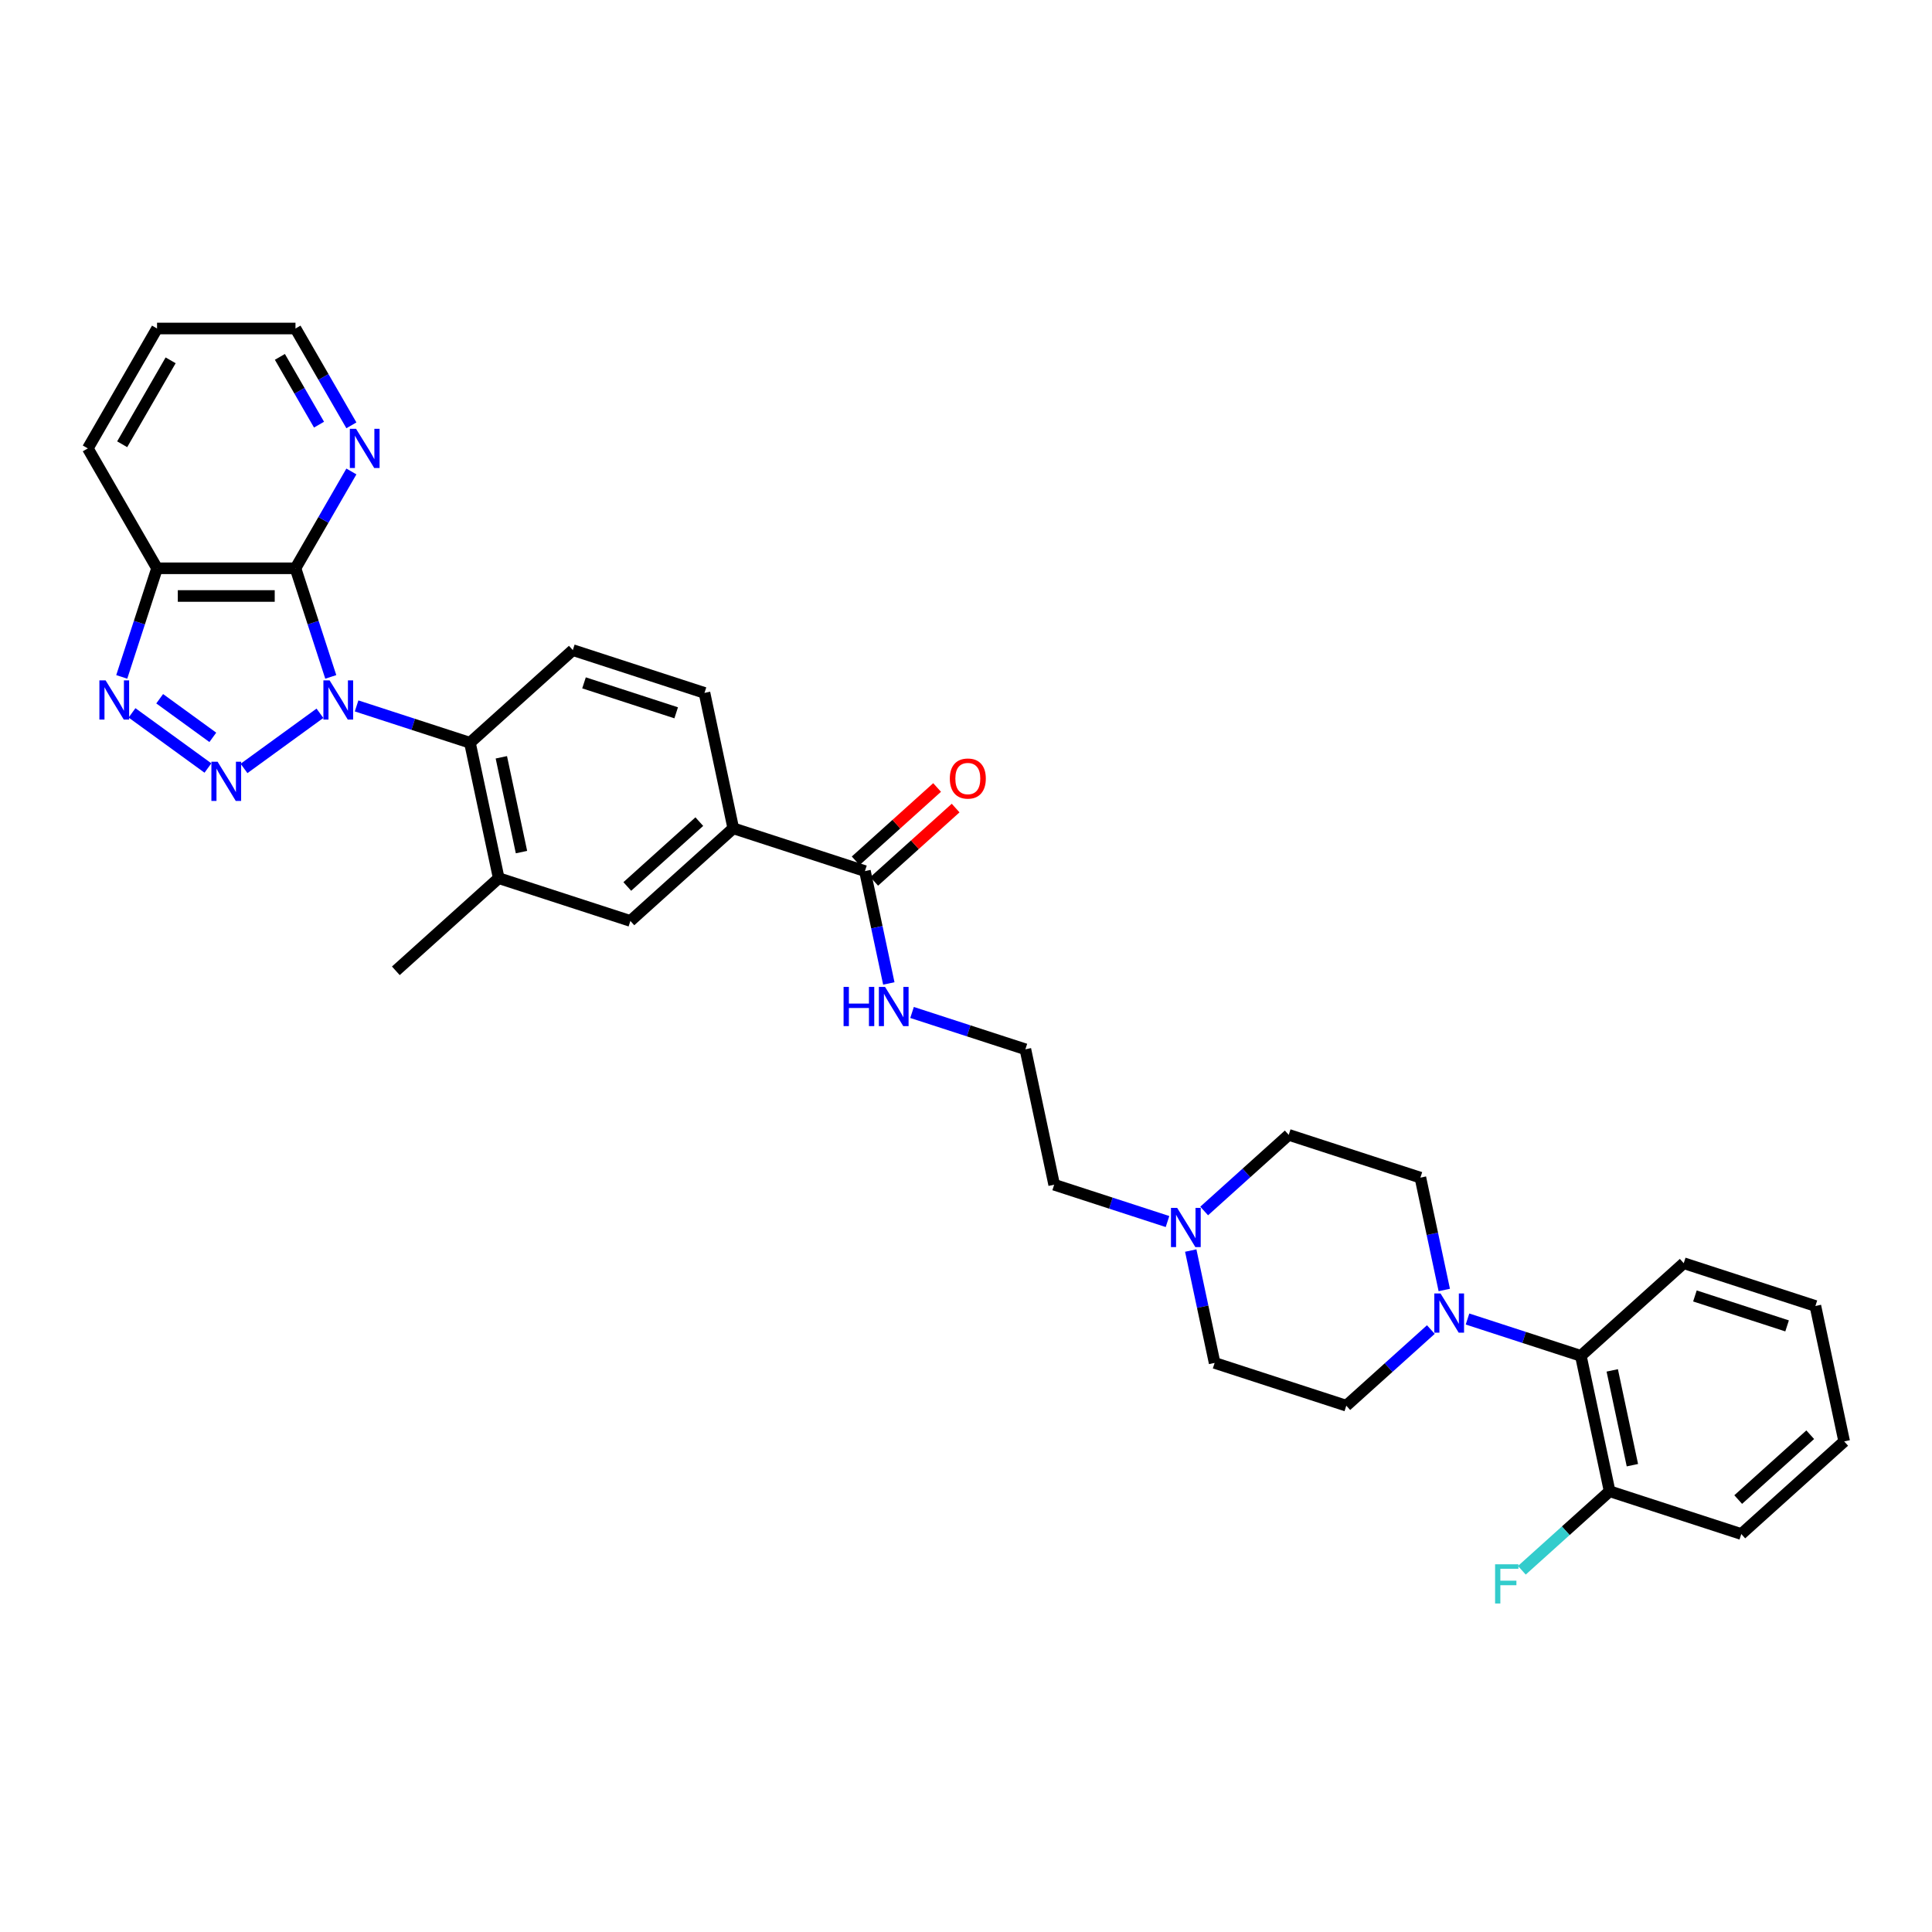 <?xml version='1.0' encoding='iso-8859-1'?>
<svg version='1.1' baseProfile='full'
              xmlns='http://www.w3.org/2000/svg'
                      xmlns:rdkit='http://www.rdkit.org/xml'
                      xmlns:xlink='http://www.w3.org/1999/xlink'
                  xml:space='preserve'
width='1000px' height='1000px' viewBox='0 0 1000 1000'>
<!-- END OF HEADER -->
<rect style='opacity:1.0;fill:#FFFFFF;stroke:none' width='1000' height='1000' x='0' y='0'> </rect>
<path class='bond-0' d='M 165.598,369.194 L 126.307,397.74' style='fill:none;fill-rule:evenodd;stroke:#0000FF;stroke-width:6px;stroke-linecap:butt;stroke-linejoin:miter;stroke-opacity:1' />
<path class='bond-1' d='M 171.207,350.362 L 162.074,322.256' style='fill:none;fill-rule:evenodd;stroke:#0000FF;stroke-width:6px;stroke-linecap:butt;stroke-linejoin:miter;stroke-opacity:1' />
<path class='bond-1' d='M 162.074,322.256 L 152.942,294.149' style='fill:none;fill-rule:evenodd;stroke:#000000;stroke-width:6px;stroke-linecap:butt;stroke-linejoin:miter;stroke-opacity:1' />
<path class='bond-3' d='M 184.573,365.383 L 213.905,374.914' style='fill:none;fill-rule:evenodd;stroke:#0000FF;stroke-width:6px;stroke-linecap:butt;stroke-linejoin:miter;stroke-opacity:1' />
<path class='bond-3' d='M 213.905,374.914 L 243.237,384.444' style='fill:none;fill-rule:evenodd;stroke:#000000;stroke-width:6px;stroke-linecap:butt;stroke-linejoin:miter;stroke-opacity:1' />
<path class='bond-2' d='M 107.625,397.527 L 68.335,368.981' style='fill:none;fill-rule:evenodd;stroke:#0000FF;stroke-width:6px;stroke-linecap:butt;stroke-linejoin:miter;stroke-opacity:1' />
<path class='bond-2' d='M 110.156,381.651 L 82.652,361.668' style='fill:none;fill-rule:evenodd;stroke:#0000FF;stroke-width:6px;stroke-linecap:butt;stroke-linejoin:miter;stroke-opacity:1' />
<path class='bond-4' d='M 152.942,294.149 L 81.284,294.149' style='fill:none;fill-rule:evenodd;stroke:#000000;stroke-width:6px;stroke-linecap:butt;stroke-linejoin:miter;stroke-opacity:1' />
<path class='bond-4' d='M 142.193,308.481 L 92.032,308.481' style='fill:none;fill-rule:evenodd;stroke:#000000;stroke-width:6px;stroke-linecap:butt;stroke-linejoin:miter;stroke-opacity:1' />
<path class='bond-10' d='M 152.942,294.149 L 167.41,269.09' style='fill:none;fill-rule:evenodd;stroke:#000000;stroke-width:6px;stroke-linecap:butt;stroke-linejoin:miter;stroke-opacity:1' />
<path class='bond-10' d='M 167.41,269.09 L 181.879,244.03' style='fill:none;fill-rule:evenodd;stroke:#0000FF;stroke-width:6px;stroke-linecap:butt;stroke-linejoin:miter;stroke-opacity:1' />
<path class='bond-33' d='M 63.019,350.362 L 72.151,322.256' style='fill:none;fill-rule:evenodd;stroke:#0000FF;stroke-width:6px;stroke-linecap:butt;stroke-linejoin:miter;stroke-opacity:1' />
<path class='bond-33' d='M 72.151,322.256 L 81.284,294.149' style='fill:none;fill-rule:evenodd;stroke:#000000;stroke-width:6px;stroke-linecap:butt;stroke-linejoin:miter;stroke-opacity:1' />
<path class='bond-6' d='M 243.237,384.444 L 258.135,454.537' style='fill:none;fill-rule:evenodd;stroke:#000000;stroke-width:6px;stroke-linecap:butt;stroke-linejoin:miter;stroke-opacity:1' />
<path class='bond-6' d='M 259.49,391.978 L 269.919,441.043' style='fill:none;fill-rule:evenodd;stroke:#000000;stroke-width:6px;stroke-linecap:butt;stroke-linejoin:miter;stroke-opacity:1' />
<path class='bond-13' d='M 243.237,384.444 L 296.489,336.495' style='fill:none;fill-rule:evenodd;stroke:#000000;stroke-width:6px;stroke-linecap:butt;stroke-linejoin:miter;stroke-opacity:1' />
<path class='bond-25' d='M 81.284,294.149 L 45.455,232.092' style='fill:none;fill-rule:evenodd;stroke:#000000;stroke-width:6px;stroke-linecap:butt;stroke-linejoin:miter;stroke-opacity:1' />
<path class='bond-5' d='M 747.554,667.696 L 741.374,638.619' style='fill:none;fill-rule:evenodd;stroke:#0000FF;stroke-width:6px;stroke-linecap:butt;stroke-linejoin:miter;stroke-opacity:1' />
<path class='bond-5' d='M 741.374,638.619 L 735.193,609.542' style='fill:none;fill-rule:evenodd;stroke:#000000;stroke-width:6px;stroke-linecap:butt;stroke-linejoin:miter;stroke-opacity:1' />
<path class='bond-9' d='M 759.58,682.717 L 788.911,692.248' style='fill:none;fill-rule:evenodd;stroke:#0000FF;stroke-width:6px;stroke-linecap:butt;stroke-linejoin:miter;stroke-opacity:1' />
<path class='bond-9' d='M 788.911,692.248 L 818.243,701.778' style='fill:none;fill-rule:evenodd;stroke:#000000;stroke-width:6px;stroke-linecap:butt;stroke-linejoin:miter;stroke-opacity:1' />
<path class='bond-36' d='M 740.604,688.177 L 718.722,707.88' style='fill:none;fill-rule:evenodd;stroke:#0000FF;stroke-width:6px;stroke-linecap:butt;stroke-linejoin:miter;stroke-opacity:1' />
<path class='bond-36' d='M 718.722,707.88 L 696.84,727.583' style='fill:none;fill-rule:evenodd;stroke:#000000;stroke-width:6px;stroke-linecap:butt;stroke-linejoin:miter;stroke-opacity:1' />
<path class='bond-11' d='M 258.135,454.537 L 326.287,476.68' style='fill:none;fill-rule:evenodd;stroke:#000000;stroke-width:6px;stroke-linecap:butt;stroke-linejoin:miter;stroke-opacity:1' />
<path class='bond-26' d='M 258.135,454.537 L 204.883,502.486' style='fill:none;fill-rule:evenodd;stroke:#000000;stroke-width:6px;stroke-linecap:butt;stroke-linejoin:miter;stroke-opacity:1' />
<path class='bond-7' d='M 447.69,450.875 L 379.539,428.732' style='fill:none;fill-rule:evenodd;stroke:#000000;stroke-width:6px;stroke-linecap:butt;stroke-linejoin:miter;stroke-opacity:1' />
<path class='bond-18' d='M 452.485,456.2 L 473.558,437.226' style='fill:none;fill-rule:evenodd;stroke:#000000;stroke-width:6px;stroke-linecap:butt;stroke-linejoin:miter;stroke-opacity:1' />
<path class='bond-18' d='M 473.558,437.226 L 494.631,418.253' style='fill:none;fill-rule:evenodd;stroke:#FF0000;stroke-width:6px;stroke-linecap:butt;stroke-linejoin:miter;stroke-opacity:1' />
<path class='bond-18' d='M 442.895,445.55 L 463.968,426.576' style='fill:none;fill-rule:evenodd;stroke:#000000;stroke-width:6px;stroke-linecap:butt;stroke-linejoin:miter;stroke-opacity:1' />
<path class='bond-18' d='M 463.968,426.576 L 485.041,407.602' style='fill:none;fill-rule:evenodd;stroke:#FF0000;stroke-width:6px;stroke-linecap:butt;stroke-linejoin:miter;stroke-opacity:1' />
<path class='bond-19' d='M 447.69,450.875 L 453.871,479.952' style='fill:none;fill-rule:evenodd;stroke:#000000;stroke-width:6px;stroke-linecap:butt;stroke-linejoin:miter;stroke-opacity:1' />
<path class='bond-19' d='M 453.871,479.952 L 460.051,509.029' style='fill:none;fill-rule:evenodd;stroke:#0000FF;stroke-width:6px;stroke-linecap:butt;stroke-linejoin:miter;stroke-opacity:1' />
<path class='bond-8' d='M 379.539,428.732 L 364.641,358.639' style='fill:none;fill-rule:evenodd;stroke:#000000;stroke-width:6px;stroke-linecap:butt;stroke-linejoin:miter;stroke-opacity:1' />
<path class='bond-34' d='M 379.539,428.732 L 326.287,476.68' style='fill:none;fill-rule:evenodd;stroke:#000000;stroke-width:6px;stroke-linecap:butt;stroke-linejoin:miter;stroke-opacity:1' />
<path class='bond-34' d='M 361.961,425.273 L 324.685,458.838' style='fill:none;fill-rule:evenodd;stroke:#000000;stroke-width:6px;stroke-linecap:butt;stroke-linejoin:miter;stroke-opacity:1' />
<path class='bond-17' d='M 818.243,701.778 L 833.142,771.871' style='fill:none;fill-rule:evenodd;stroke:#000000;stroke-width:6px;stroke-linecap:butt;stroke-linejoin:miter;stroke-opacity:1' />
<path class='bond-17' d='M 834.496,709.312 L 844.925,758.377' style='fill:none;fill-rule:evenodd;stroke:#000000;stroke-width:6px;stroke-linecap:butt;stroke-linejoin:miter;stroke-opacity:1' />
<path class='bond-27' d='M 818.243,701.778 L 871.496,653.83' style='fill:none;fill-rule:evenodd;stroke:#000000;stroke-width:6px;stroke-linecap:butt;stroke-linejoin:miter;stroke-opacity:1' />
<path class='bond-28' d='M 181.879,220.153 L 167.41,195.093' style='fill:none;fill-rule:evenodd;stroke:#0000FF;stroke-width:6px;stroke-linecap:butt;stroke-linejoin:miter;stroke-opacity:1' />
<path class='bond-28' d='M 167.41,195.093 L 152.942,170.034' style='fill:none;fill-rule:evenodd;stroke:#000000;stroke-width:6px;stroke-linecap:butt;stroke-linejoin:miter;stroke-opacity:1' />
<path class='bond-28' d='M 165.127,219.801 L 154.999,202.259' style='fill:none;fill-rule:evenodd;stroke:#0000FF;stroke-width:6px;stroke-linecap:butt;stroke-linejoin:miter;stroke-opacity:1' />
<path class='bond-28' d='M 154.999,202.259 L 144.871,184.717' style='fill:none;fill-rule:evenodd;stroke:#000000;stroke-width:6px;stroke-linecap:butt;stroke-linejoin:miter;stroke-opacity:1' />
<path class='bond-12' d='M 604.302,632.265 L 574.97,622.734' style='fill:none;fill-rule:evenodd;stroke:#0000FF;stroke-width:6px;stroke-linecap:butt;stroke-linejoin:miter;stroke-opacity:1' />
<path class='bond-12' d='M 574.97,622.734 L 545.639,613.204' style='fill:none;fill-rule:evenodd;stroke:#000000;stroke-width:6px;stroke-linecap:butt;stroke-linejoin:miter;stroke-opacity:1' />
<path class='bond-20' d='M 616.327,647.286 L 622.508,676.363' style='fill:none;fill-rule:evenodd;stroke:#0000FF;stroke-width:6px;stroke-linecap:butt;stroke-linejoin:miter;stroke-opacity:1' />
<path class='bond-20' d='M 622.508,676.363 L 628.688,705.44' style='fill:none;fill-rule:evenodd;stroke:#000000;stroke-width:6px;stroke-linecap:butt;stroke-linejoin:miter;stroke-opacity:1' />
<path class='bond-21' d='M 623.277,626.805 L 645.16,607.102' style='fill:none;fill-rule:evenodd;stroke:#0000FF;stroke-width:6px;stroke-linecap:butt;stroke-linejoin:miter;stroke-opacity:1' />
<path class='bond-21' d='M 645.16,607.102 L 667.042,587.399' style='fill:none;fill-rule:evenodd;stroke:#000000;stroke-width:6px;stroke-linecap:butt;stroke-linejoin:miter;stroke-opacity:1' />
<path class='bond-16' d='M 296.489,336.495 L 364.641,358.639' style='fill:none;fill-rule:evenodd;stroke:#000000;stroke-width:6px;stroke-linecap:butt;stroke-linejoin:miter;stroke-opacity:1' />
<path class='bond-16' d='M 302.283,353.447 L 349.989,368.948' style='fill:none;fill-rule:evenodd;stroke:#000000;stroke-width:6px;stroke-linecap:butt;stroke-linejoin:miter;stroke-opacity:1' />
<path class='bond-14' d='M 735.193,609.542 L 667.042,587.399' style='fill:none;fill-rule:evenodd;stroke:#000000;stroke-width:6px;stroke-linecap:butt;stroke-linejoin:miter;stroke-opacity:1' />
<path class='bond-15' d='M 696.84,727.583 L 628.688,705.44' style='fill:none;fill-rule:evenodd;stroke:#000000;stroke-width:6px;stroke-linecap:butt;stroke-linejoin:miter;stroke-opacity:1' />
<path class='bond-22' d='M 833.142,771.871 L 810.428,792.322' style='fill:none;fill-rule:evenodd;stroke:#000000;stroke-width:6px;stroke-linecap:butt;stroke-linejoin:miter;stroke-opacity:1' />
<path class='bond-22' d='M 810.428,792.322 L 787.714,812.774' style='fill:none;fill-rule:evenodd;stroke:#33CCCC;stroke-width:6px;stroke-linecap:butt;stroke-linejoin:miter;stroke-opacity:1' />
<path class='bond-29' d='M 833.142,771.871 L 901.293,794.014' style='fill:none;fill-rule:evenodd;stroke:#000000;stroke-width:6px;stroke-linecap:butt;stroke-linejoin:miter;stroke-opacity:1' />
<path class='bond-23' d='M 472.076,524.05 L 501.408,533.581' style='fill:none;fill-rule:evenodd;stroke:#0000FF;stroke-width:6px;stroke-linecap:butt;stroke-linejoin:miter;stroke-opacity:1' />
<path class='bond-23' d='M 501.408,533.581 L 530.74,543.111' style='fill:none;fill-rule:evenodd;stroke:#000000;stroke-width:6px;stroke-linecap:butt;stroke-linejoin:miter;stroke-opacity:1' />
<path class='bond-24' d='M 530.74,543.111 L 545.639,613.204' style='fill:none;fill-rule:evenodd;stroke:#000000;stroke-width:6px;stroke-linecap:butt;stroke-linejoin:miter;stroke-opacity:1' />
<path class='bond-35' d='M 45.455,232.092 L 81.284,170.034' style='fill:none;fill-rule:evenodd;stroke:#000000;stroke-width:6px;stroke-linecap:butt;stroke-linejoin:miter;stroke-opacity:1' />
<path class='bond-35' d='M 63.24,229.949 L 88.321,186.508' style='fill:none;fill-rule:evenodd;stroke:#000000;stroke-width:6px;stroke-linecap:butt;stroke-linejoin:miter;stroke-opacity:1' />
<path class='bond-31' d='M 871.496,653.83 L 939.647,675.973' style='fill:none;fill-rule:evenodd;stroke:#000000;stroke-width:6px;stroke-linecap:butt;stroke-linejoin:miter;stroke-opacity:1' />
<path class='bond-31' d='M 877.29,670.781 L 924.995,686.282' style='fill:none;fill-rule:evenodd;stroke:#000000;stroke-width:6px;stroke-linecap:butt;stroke-linejoin:miter;stroke-opacity:1' />
<path class='bond-30' d='M 152.942,170.034 L 81.284,170.034' style='fill:none;fill-rule:evenodd;stroke:#000000;stroke-width:6px;stroke-linecap:butt;stroke-linejoin:miter;stroke-opacity:1' />
<path class='bond-37' d='M 901.293,794.014 L 954.545,746.066' style='fill:none;fill-rule:evenodd;stroke:#000000;stroke-width:6px;stroke-linecap:butt;stroke-linejoin:miter;stroke-opacity:1' />
<path class='bond-37' d='M 899.691,776.172 L 936.968,742.607' style='fill:none;fill-rule:evenodd;stroke:#000000;stroke-width:6px;stroke-linecap:butt;stroke-linejoin:miter;stroke-opacity:1' />
<path class='bond-32' d='M 939.647,675.973 L 954.545,746.066' style='fill:none;fill-rule:evenodd;stroke:#000000;stroke-width:6px;stroke-linecap:butt;stroke-linejoin:miter;stroke-opacity:1' />
<path  class='atom-0' d='M 170.6 352.154
L 177.25 362.903
Q 177.909 363.963, 178.97 365.884
Q 180.03 367.804, 180.087 367.919
L 180.087 352.154
L 182.782 352.154
L 182.782 372.447
L 180.001 372.447
L 172.864 360.695
Q 172.033 359.32, 171.145 357.743
Q 170.285 356.167, 170.027 355.679
L 170.027 372.447
L 167.39 372.447
L 167.39 352.154
L 170.6 352.154
' fill='#0000FF'/>
<path  class='atom-1' d='M 112.627 394.274
L 119.277 405.022
Q 119.936 406.083, 120.997 408.003
Q 122.057 409.924, 122.115 410.038
L 122.115 394.274
L 124.809 394.274
L 124.809 414.567
L 122.029 414.567
L 114.891 402.815
Q 114.06 401.439, 113.172 399.863
Q 112.312 398.286, 112.054 397.799
L 112.054 414.567
L 109.417 414.567
L 109.417 394.274
L 112.627 394.274
' fill='#0000FF'/>
<path  class='atom-3' d='M 54.654 352.154
L 61.304 362.903
Q 61.963 363.963, 63.024 365.884
Q 64.085 367.804, 64.142 367.919
L 64.142 352.154
L 66.836 352.154
L 66.836 372.447
L 64.056 372.447
L 56.919 360.695
Q 56.087 359.32, 55.199 357.743
Q 54.339 356.167, 54.081 355.679
L 54.081 372.447
L 51.444 372.447
L 51.444 352.154
L 54.654 352.154
' fill='#0000FF'/>
<path  class='atom-6' d='M 745.606 669.488
L 752.256 680.237
Q 752.915 681.297, 753.976 683.218
Q 755.036 685.138, 755.094 685.253
L 755.094 669.488
L 757.788 669.488
L 757.788 689.782
L 755.008 689.782
L 747.871 678.03
Q 747.039 676.654, 746.151 675.077
Q 745.291 673.501, 745.033 673.013
L 745.033 689.782
L 742.396 689.782
L 742.396 669.488
L 745.606 669.488
' fill='#0000FF'/>
<path  class='atom-11' d='M 184.285 221.945
L 190.935 232.693
Q 191.595 233.754, 192.655 235.674
Q 193.716 237.595, 193.773 237.71
L 193.773 221.945
L 196.467 221.945
L 196.467 242.238
L 193.687 242.238
L 186.55 230.486
Q 185.719 229.111, 184.83 227.534
Q 183.97 225.958, 183.712 225.47
L 183.712 242.238
L 181.075 242.238
L 181.075 221.945
L 184.285 221.945
' fill='#0000FF'/>
<path  class='atom-13' d='M 609.304 625.201
L 615.954 635.949
Q 616.613 637.01, 617.674 638.93
Q 618.734 640.851, 618.792 640.965
L 618.792 625.201
L 621.486 625.201
L 621.486 645.494
L 618.706 645.494
L 611.568 633.742
Q 610.737 632.366, 609.849 630.79
Q 608.989 629.213, 608.731 628.726
L 608.731 645.494
L 606.094 645.494
L 606.094 625.201
L 609.304 625.201
' fill='#0000FF'/>
<path  class='atom-19' d='M 491.627 402.984
Q 491.627 398.111, 494.035 395.388
Q 496.443 392.665, 500.943 392.665
Q 505.443 392.665, 507.851 395.388
Q 510.258 398.111, 510.258 402.984
Q 510.258 407.914, 507.822 410.723
Q 505.386 413.503, 500.943 413.503
Q 496.471 413.503, 494.035 410.723
Q 491.627 407.943, 491.627 402.984
M 500.943 411.21
Q 504.038 411.21, 505.701 409.146
Q 507.392 407.054, 507.392 402.984
Q 507.392 399, 505.701 396.993
Q 504.038 394.958, 500.943 394.958
Q 497.847 394.958, 496.156 396.964
Q 494.494 398.971, 494.494 402.984
Q 494.494 407.083, 496.156 409.146
Q 497.847 411.21, 500.943 411.21
' fill='#FF0000'/>
<path  class='atom-20' d='M 436.634 510.821
L 439.386 510.821
L 439.386 519.449
L 449.762 519.449
L 449.762 510.821
L 452.514 510.821
L 452.514 531.114
L 449.762 531.114
L 449.762 521.742
L 439.386 521.742
L 439.386 531.114
L 436.634 531.114
L 436.634 510.821
' fill='#0000FF'/>
<path  class='atom-20' d='M 458.103 510.821
L 464.753 521.57
Q 465.412 522.63, 466.473 524.551
Q 467.533 526.471, 467.591 526.586
L 467.591 510.821
L 470.285 510.821
L 470.285 531.114
L 467.505 531.114
L 460.367 519.363
Q 459.536 517.987, 458.648 516.41
Q 457.788 514.834, 457.53 514.346
L 457.53 531.114
L 454.893 531.114
L 454.893 510.821
L 458.103 510.821
' fill='#0000FF'/>
<path  class='atom-23' d='M 773.856 809.673
L 785.923 809.673
L 785.923 811.994
L 776.579 811.994
L 776.579 818.157
L 784.891 818.157
L 784.891 820.507
L 776.579 820.507
L 776.579 829.966
L 773.856 829.966
L 773.856 809.673
' fill='#33CCCC'/>
</svg>
